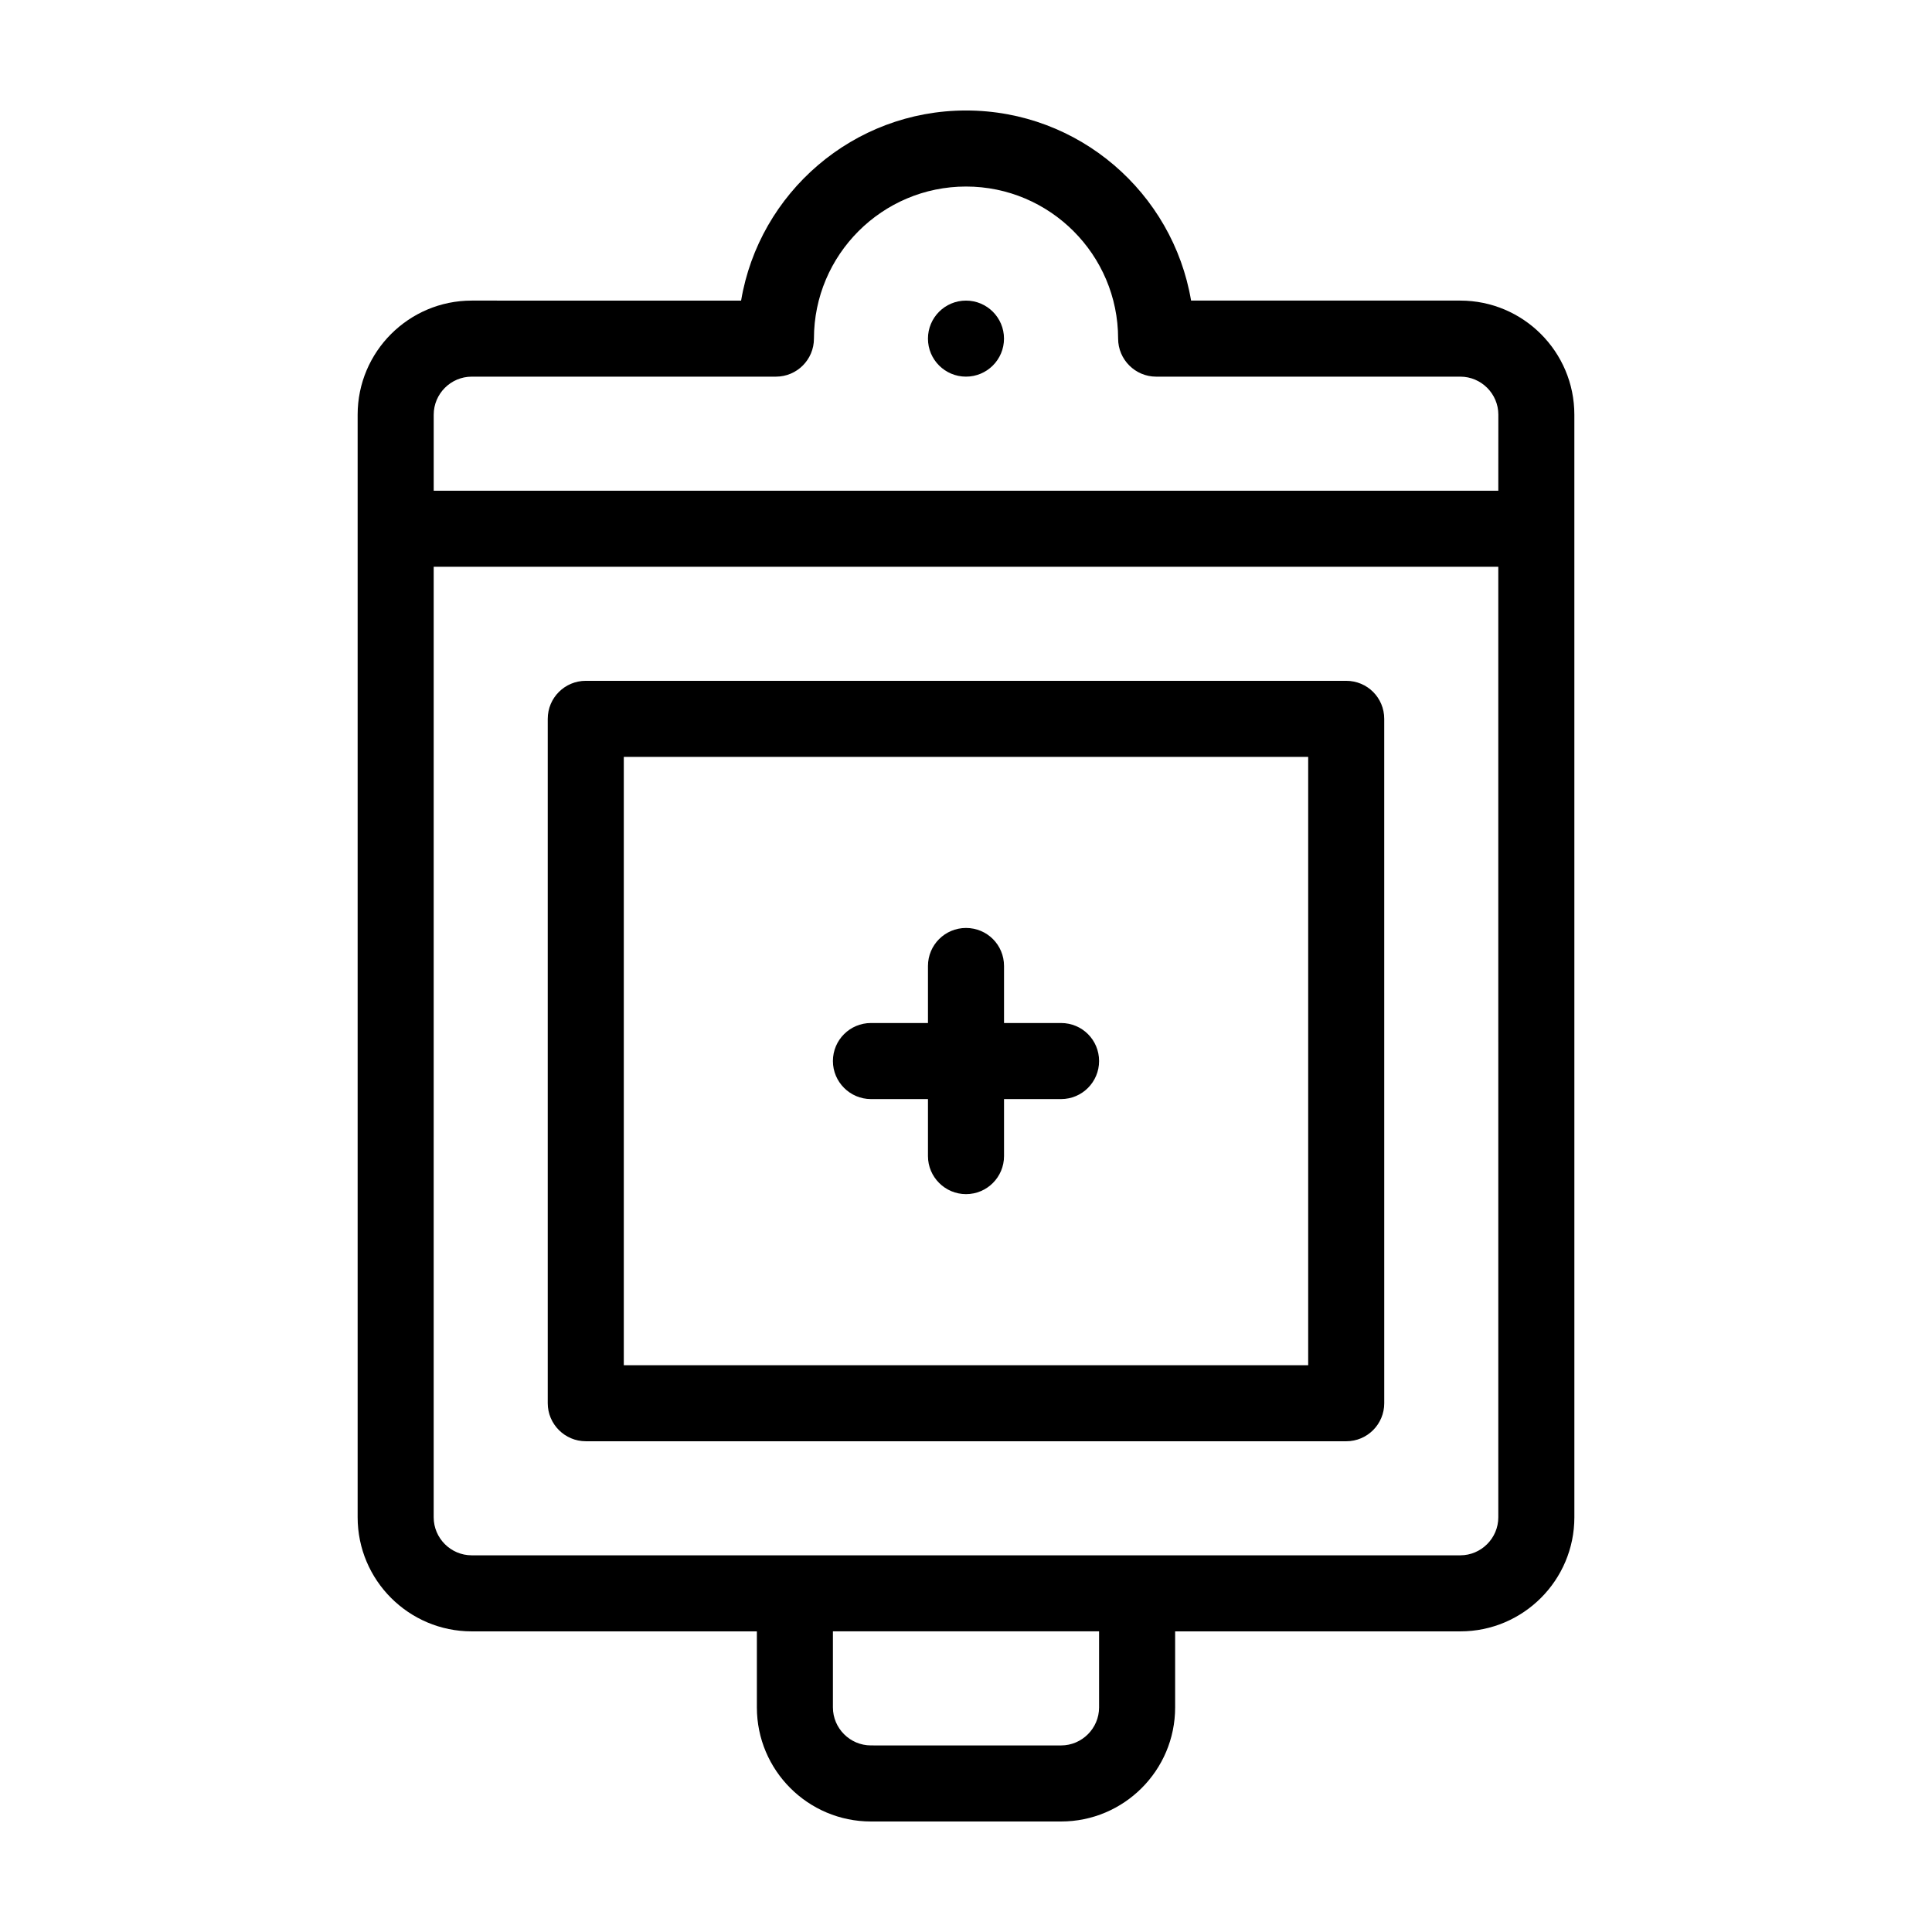 <?xml version="1.0" encoding="UTF-8"?>
<!-- Uploaded to: ICON Repo, www.iconrepo.com, Generator: ICON Repo Mixer Tools -->
<svg fill="#000000" width="800px" height="800px" version="1.1" viewBox="144 144 512 512" xmlns="http://www.w3.org/2000/svg">
 <g>
  <path d="m530.99 223.66h-71.34c-4.836-28.566-29.723-50.379-59.648-50.379-29.875 0-54.816 21.816-59.602 50.383l-71.391-0.004c-16.676 0-30.23 13.551-30.23 30.23v292.21c0 16.676 13.551 30.23 30.23 30.23h75.57v20.152c0 16.676 13.551 30.23 30.23 30.23h50.383c16.676 0 30.23-13.551 30.23-30.23v-20.152h75.57c16.676 0 30.23-13.551 30.23-30.23l-0.004-292.21c0-16.676-13.555-30.23-30.23-30.23zm-95.723 372.82c0 5.543-4.535 10.078-10.078 10.078l-50.379-0.004c-5.543 0-10.078-4.535-10.078-10.078v-20.152h70.535zm105.8-50.383c0 5.543-4.535 10.078-10.078 10.078h-261.98c-5.543 0-10.078-4.535-10.078-10.078l0.004-251.9h282.13zm0-272.05h-282.13v-20.152c0-5.543 4.535-10.078 10.078-10.078h80.609c5.594 0 10.078-4.535 10.078-10.078 0-22.219 18.086-40.305 40.305-40.305s40.305 18.086 40.305 40.305c0 5.543 4.535 10.078 10.078 10.078h80.609c5.543 0 10.078 4.535 10.078 10.078z"/>
  <path d="m410.07 233.74c0 5.562-4.512 10.074-10.074 10.074-5.566 0-10.078-4.512-10.078-10.074 0-5.566 4.512-10.078 10.078-10.078 5.562 0 10.074 4.512 10.074 10.078"/>
  <path d="m299.24 525.95h201.52c5.594 0 10.078-4.535 10.078-10.078l-0.004-181.37c0-5.594-4.484-10.078-10.078-10.078h-201.52c-5.543 0-10.078 4.484-10.078 10.078v181.37c0 5.543 4.535 10.074 10.078 10.074zm10.074-181.37h181.37v161.22h-181.37z"/>
  <path d="m425.19 415.11h-15.113v-15.113c0-5.594-4.484-10.078-10.078-10.078-5.543 0-10.078 4.484-10.078 10.078v15.113h-15.113c-5.543 0-10.078 4.484-10.078 10.078 0 5.543 4.535 10.078 10.078 10.078h15.113v15.113c0 5.543 4.535 10.078 10.078 10.078 5.594 0 10.078-4.535 10.078-10.078v-15.113h15.113c5.594 0 10.078-4.535 10.078-10.078 0-5.594-4.484-10.078-10.078-10.078z"/>
 </g>
</svg>
